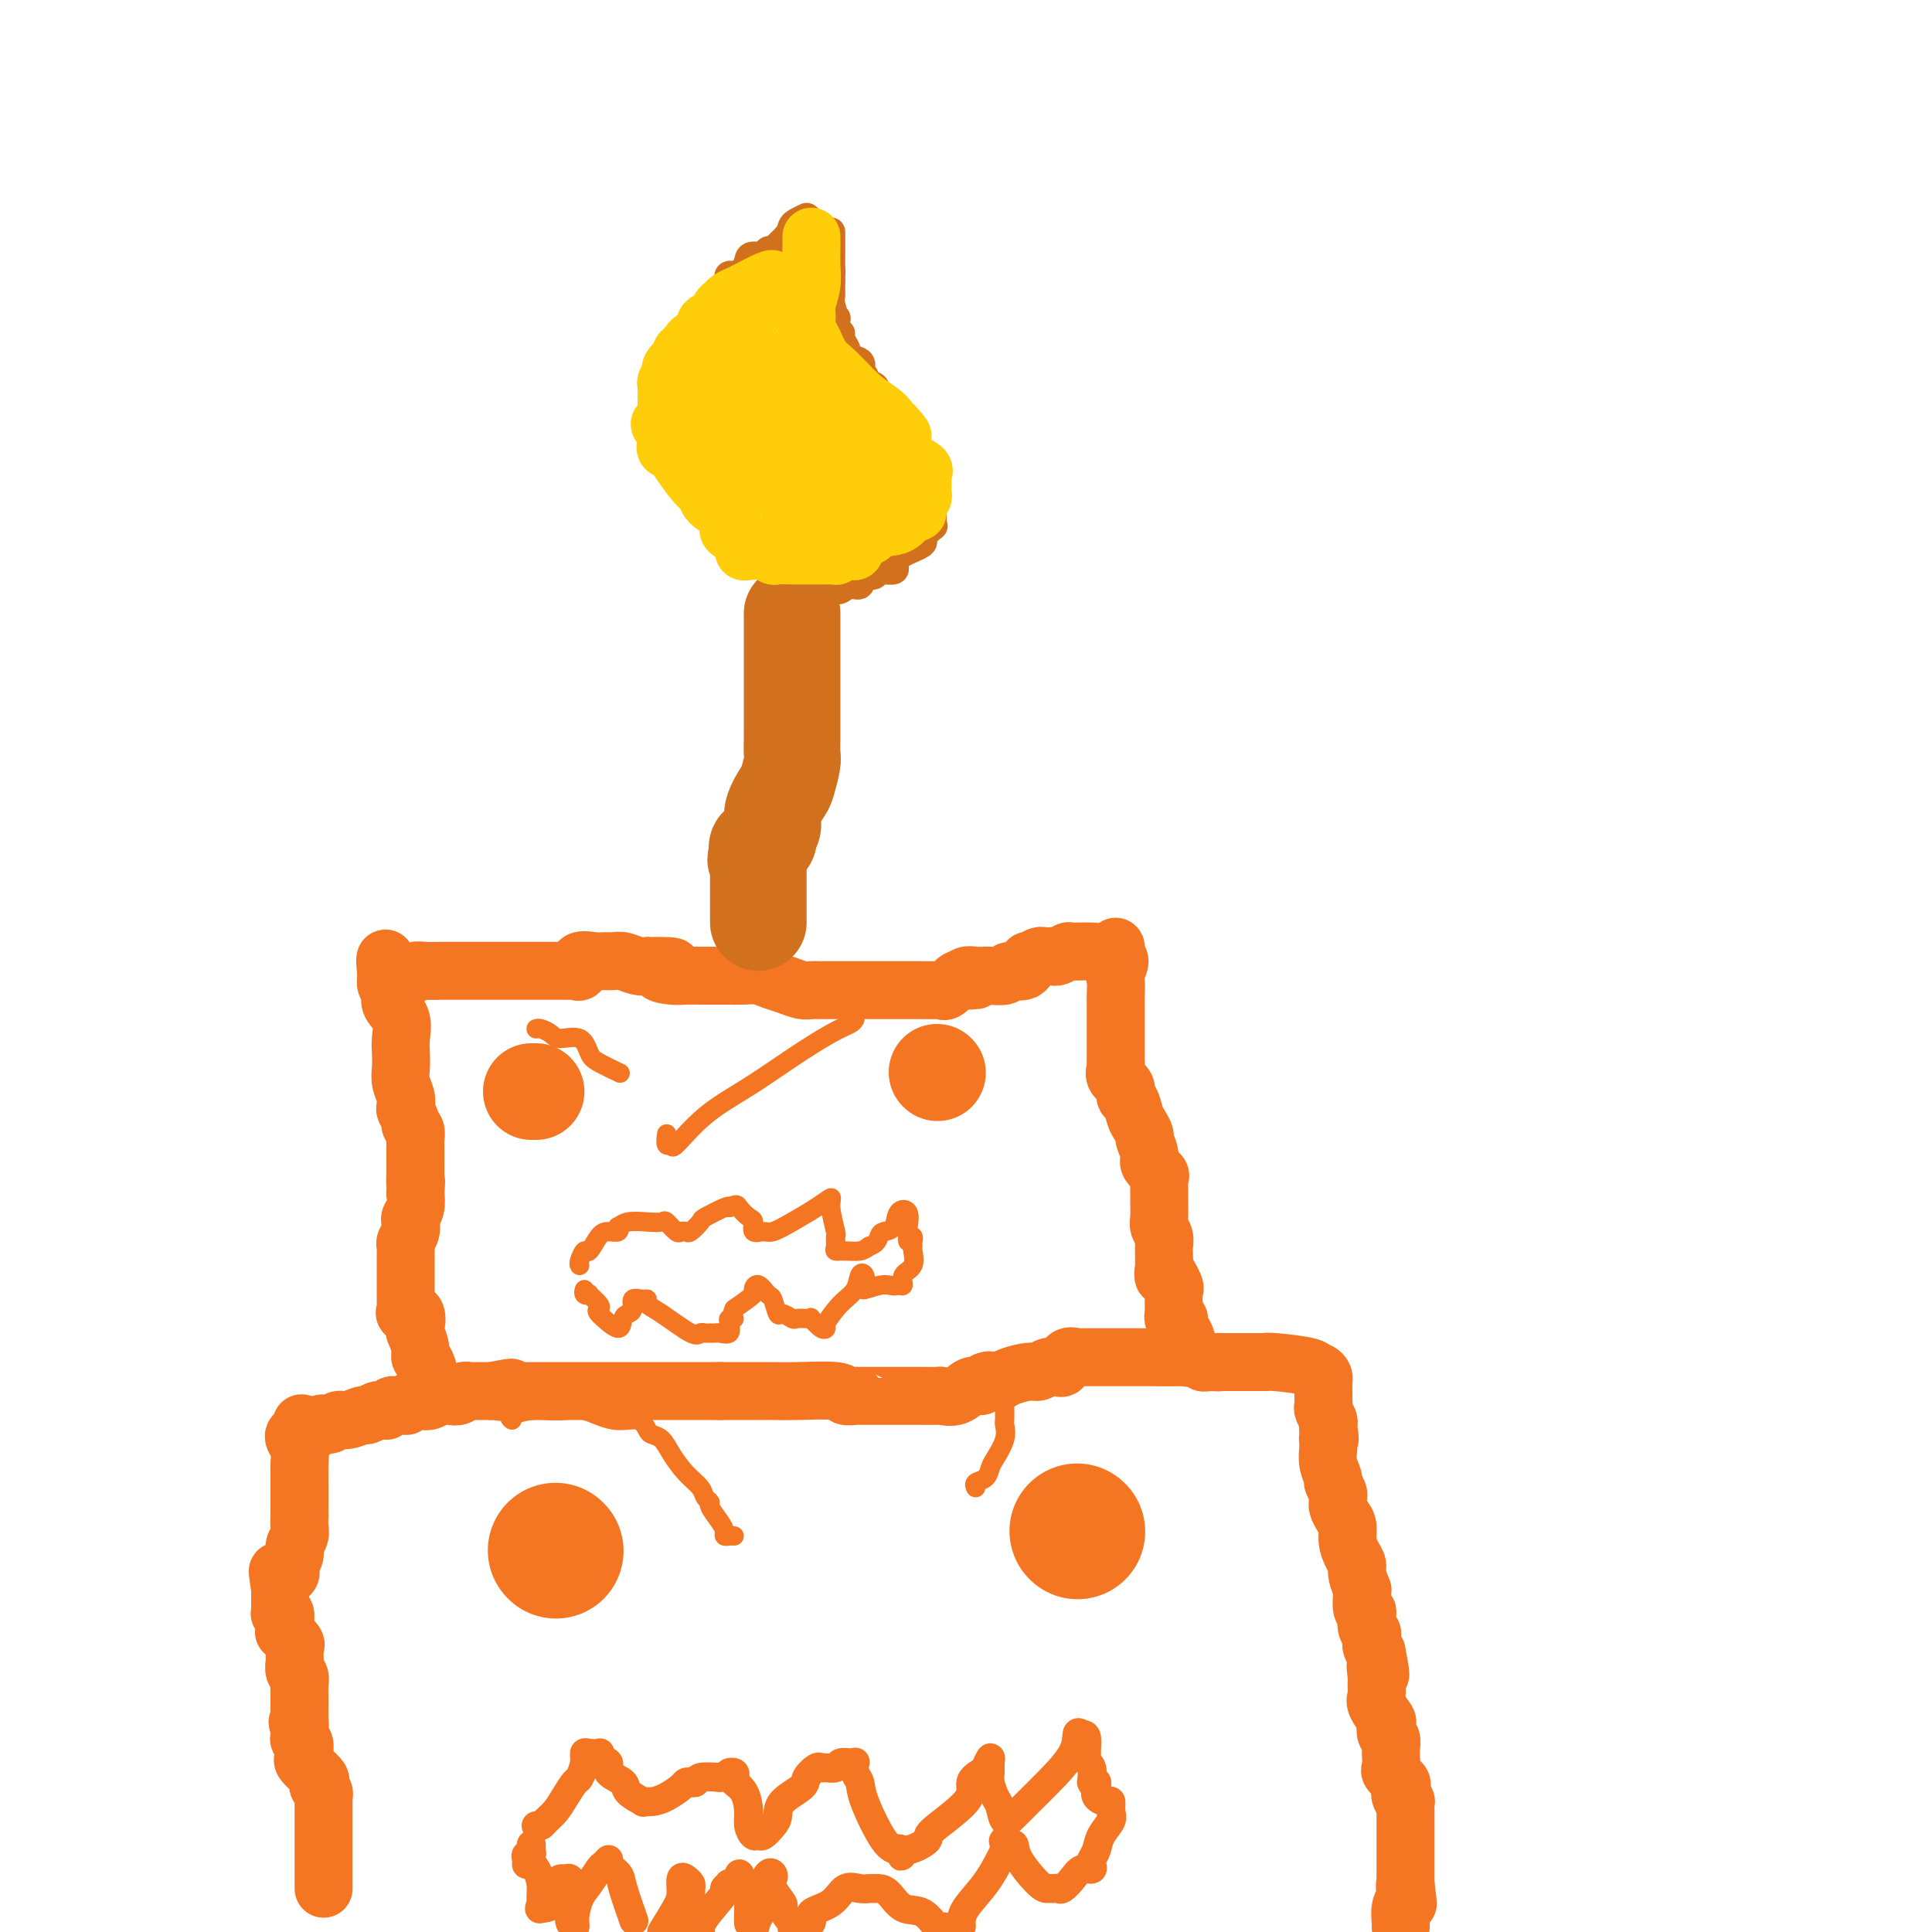 <svg viewBox='0 0 400 400' version='1.1' xmlns='http://www.w3.org/2000/svg' xmlns:xlink='http://www.w3.org/1999/xlink'><g fill='none' stroke='#F47623' stroke-width='12' stroke-linecap='round' stroke-linejoin='round'><path d='M67,391c0.000,0.035 0.000,0.069 0,0c-0.000,-0.069 -0.000,-0.242 0,-1c0.000,-0.758 0.000,-2.100 0,-3c-0.000,-0.900 -0.000,-1.358 0,-2c0.000,-0.642 0.000,-1.467 0,-2c-0.000,-0.533 -0.000,-0.775 0,-1c0.000,-0.225 0.000,-0.435 0,-1c-0.000,-0.565 -0.000,-1.485 0,-2c0.000,-0.515 0.001,-0.624 0,-1c-0.001,-0.376 -0.004,-1.018 0,-2c0.004,-0.982 0.014,-2.305 0,-3c-0.014,-0.695 -0.053,-0.762 0,-1c0.053,-0.238 0.199,-0.649 0,-1c-0.199,-0.351 -0.743,-0.644 -1,-1c-0.257,-0.356 -0.227,-0.777 0,-1c0.227,-0.223 0.650,-0.248 0,-1c-0.650,-0.752 -2.374,-2.230 -3,-3c-0.626,-0.770 -0.154,-0.832 0,-1c0.154,-0.168 -0.011,-0.443 0,-1c0.011,-0.557 0.199,-1.397 0,-2c-0.199,-0.603 -0.784,-0.970 -1,-1c-0.216,-0.030 -0.062,0.277 0,0c0.062,-0.277 0.031,-1.139 0,-2'/><path d='M62,358c-0.774,-2.499 -0.207,-1.246 0,-1c0.207,0.246 0.056,-0.515 0,-1c-0.056,-0.485 -0.015,-0.693 0,-1c0.015,-0.307 0.004,-0.711 0,-1c-0.004,-0.289 0.000,-0.463 0,-1c-0.000,-0.537 -0.004,-1.438 0,-2c0.004,-0.562 0.015,-0.784 0,-1c-0.015,-0.216 -0.057,-0.425 0,-1c0.057,-0.575 0.211,-1.517 0,-2c-0.211,-0.483 -0.789,-0.507 -1,-1c-0.211,-0.493 -0.057,-1.456 0,-2c0.057,-0.544 0.017,-0.669 0,-1c-0.017,-0.331 -0.012,-0.867 0,-1c0.012,-0.133 0.031,0.137 0,0c-0.031,-0.137 -0.113,-0.681 0,-1c0.113,-0.319 0.422,-0.413 0,-1c-0.422,-0.587 -1.576,-1.667 -2,-2c-0.424,-0.333 -0.117,0.083 0,0c0.117,-0.083 0.046,-0.663 0,-1c-0.046,-0.337 -0.065,-0.432 0,-1c0.065,-0.568 0.214,-1.609 0,-2c-0.214,-0.391 -0.789,-0.132 -1,0c-0.211,0.132 -0.056,0.137 0,0c0.056,-0.137 0.015,-0.415 0,-1c-0.015,-0.585 -0.004,-1.476 0,-2c0.004,-0.524 0.001,-0.679 0,-1c-0.001,-0.321 -0.000,-0.806 0,-1c0.000,-0.194 0.000,-0.097 0,0'/><path d='M58,329c-0.741,-5.183 -0.592,-3.640 0,-3c0.592,0.640 1.627,0.376 2,0c0.373,-0.376 0.085,-0.863 0,-1c-0.085,-0.137 0.034,0.076 0,0c-0.034,-0.076 -0.219,-0.443 0,-1c0.219,-0.557 0.843,-1.305 1,-2c0.157,-0.695 -0.154,-1.338 0,-2c0.154,-0.662 0.773,-1.343 1,-2c0.227,-0.657 0.061,-1.289 0,-2c-0.061,-0.711 -0.016,-1.500 0,-2c0.016,-0.500 0.004,-0.711 0,-1c-0.004,-0.289 -0.001,-0.656 0,-1c0.001,-0.344 0.000,-0.663 0,-1c-0.000,-0.337 -0.000,-0.690 0,-1c0.000,-0.310 0.001,-0.576 0,-1c-0.001,-0.424 -0.004,-1.006 0,-2c0.004,-0.994 0.014,-2.400 0,-3c-0.014,-0.600 -0.054,-0.396 0,-1c0.054,-0.604 0.200,-2.018 0,-3c-0.200,-0.982 -0.746,-1.534 -1,-2c-0.254,-0.466 -0.215,-0.848 0,-1c0.215,-0.152 0.608,-0.076 1,0'/><path d='M62,297c0.688,-4.824 0.410,-0.885 1,0c0.590,0.885 2.050,-1.284 3,-2c0.950,-0.716 1.391,0.019 2,0c0.609,-0.019 1.385,-0.794 2,-1c0.615,-0.206 1.067,0.155 2,0c0.933,-0.155 2.345,-0.826 3,-1c0.655,-0.174 0.553,0.151 1,0c0.447,-0.151 1.444,-0.776 2,-1c0.556,-0.224 0.673,-0.046 1,0c0.327,0.046 0.866,-0.041 1,0c0.134,0.041 -0.136,0.208 0,0c0.136,-0.208 0.680,-0.791 1,-1c0.320,-0.209 0.417,-0.042 1,0c0.583,0.042 1.651,-0.040 2,0c0.349,0.040 -0.020,0.203 0,0c0.020,-0.203 0.428,-0.773 1,-1c0.572,-0.227 1.309,-0.112 2,0c0.691,0.112 1.337,0.223 2,0c0.663,-0.223 1.345,-0.778 2,-1c0.655,-0.222 1.285,-0.112 2,0c0.715,0.112 1.515,0.226 2,0c0.485,-0.226 0.654,-0.793 1,-1c0.346,-0.207 0.870,-0.056 1,0c0.130,0.056 -0.133,0.015 0,0c0.133,-0.015 0.663,-0.004 1,0c0.337,0.004 0.482,0.001 1,0c0.518,-0.001 1.409,-0.000 2,0c0.591,0.000 0.883,0.000 1,0c0.117,-0.000 0.058,-0.000 0,0'/><path d='M102,288c6.589,-1.392 3.061,-0.373 2,0c-1.061,0.373 0.346,0.100 1,0c0.654,-0.100 0.555,-0.027 1,0c0.445,0.027 1.432,0.007 2,0c0.568,-0.007 0.715,-0.002 1,0c0.285,0.002 0.706,0.001 1,0c0.294,-0.001 0.460,-0.000 1,0c0.540,0.000 1.455,0.000 2,0c0.545,-0.000 0.720,-0.000 1,0c0.280,0.000 0.667,0.000 1,0c0.333,-0.000 0.614,-0.000 1,0c0.386,0.000 0.876,0.000 2,0c1.124,-0.000 2.881,-0.000 4,0c1.119,0.000 1.599,0.000 2,0c0.401,-0.000 0.723,-0.000 1,0c0.277,0.000 0.508,0.000 1,0c0.492,-0.000 1.246,-0.000 2,0c0.754,0.000 1.510,0.000 2,0c0.490,-0.000 0.715,-0.000 1,0c0.285,0.000 0.630,0.000 1,0c0.370,-0.000 0.764,-0.000 1,0c0.236,0.000 0.314,0.000 1,0c0.686,-0.000 1.980,-0.000 3,0c1.020,0.000 1.765,0.000 3,0c1.235,0.000 2.960,0.000 4,0c1.040,0.000 1.395,0.000 2,0c0.605,0.000 1.458,0.000 2,0c0.542,0.000 0.771,0.000 1,0'/><path d='M149,288c7.461,-0.000 2.615,-0.000 1,0c-1.615,0.000 0.001,0.000 1,0c0.999,-0.000 1.381,-0.000 2,0c0.619,0.000 1.476,0.000 2,0c0.524,-0.000 0.716,-0.000 1,0c0.284,0.000 0.662,0.000 1,0c0.338,-0.000 0.637,-0.001 1,0c0.363,0.001 0.789,0.004 1,0c0.211,-0.004 0.208,-0.015 1,0c0.792,0.015 2.380,0.057 5,0c2.620,-0.057 6.274,-0.211 8,0c1.726,0.211 1.526,0.789 2,1c0.474,0.211 1.621,0.057 2,0c0.379,-0.057 -0.012,-0.015 0,0c0.012,0.015 0.427,0.004 1,0c0.573,-0.004 1.304,-0.001 2,0c0.696,0.001 1.356,0.000 2,0c0.644,-0.000 1.273,-0.000 2,0c0.727,0.000 1.551,0.000 2,0c0.449,-0.000 0.524,-0.001 1,0c0.476,0.001 1.352,0.002 2,0c0.648,-0.002 1.069,-0.008 2,0c0.931,0.008 2.372,0.031 3,0c0.628,-0.031 0.445,-0.116 1,0c0.555,0.116 1.850,0.433 3,0c1.150,-0.433 2.156,-1.617 3,-2c0.844,-0.383 1.527,0.033 2,0c0.473,-0.033 0.737,-0.517 1,-1'/><path d='M204,286c1.106,-0.461 0.870,-0.113 1,0c0.130,0.113 0.626,-0.007 1,0c0.374,0.007 0.628,0.142 1,0c0.372,-0.142 0.863,-0.560 2,-1c1.137,-0.440 2.921,-0.900 4,-1c1.079,-0.100 1.454,0.162 2,0c0.546,-0.162 1.263,-0.747 2,-1c0.737,-0.253 1.492,-0.173 2,0c0.508,0.173 0.767,0.439 1,0c0.233,-0.439 0.440,-1.582 1,-2c0.560,-0.418 1.473,-0.112 2,0c0.527,0.112 0.668,0.030 1,0c0.332,-0.030 0.854,-0.008 1,0c0.146,0.008 -0.084,0.002 0,0c0.084,-0.002 0.481,-0.001 1,0c0.519,0.001 1.161,0.000 2,0c0.839,-0.000 1.874,-0.000 3,0c1.126,0.000 2.344,-0.000 3,0c0.656,0.000 0.751,0.000 1,0c0.249,-0.000 0.652,-0.001 1,0c0.348,0.001 0.643,0.004 1,0c0.357,-0.004 0.778,-0.015 2,0c1.222,0.015 3.245,0.056 5,0c1.755,-0.056 3.242,-0.207 4,0c0.758,0.207 0.788,0.774 1,1c0.212,0.226 0.606,0.113 1,0'/><path d='M250,282c4.564,0.155 2.472,0.041 2,0c-0.472,-0.041 0.674,-0.011 1,0c0.326,0.011 -0.168,0.003 0,0c0.168,-0.003 0.997,-0.001 2,0c1.003,0.001 2.178,-0.001 3,0c0.822,0.001 1.289,0.003 2,0c0.711,-0.003 1.664,-0.011 2,0c0.336,0.011 0.054,0.041 0,0c-0.054,-0.041 0.119,-0.151 2,0c1.881,0.151 5.471,0.565 7,1c1.529,0.435 0.998,0.890 1,1c0.002,0.110 0.536,-0.125 1,0c0.464,0.125 0.856,0.611 1,1c0.144,0.389 0.038,0.682 0,1c-0.038,0.318 -0.010,0.663 0,1c0.010,0.337 0.002,0.667 0,1c-0.002,0.333 0.003,0.670 0,1c-0.003,0.330 -0.015,0.652 0,1c0.015,0.348 0.056,0.723 0,1c-0.056,0.277 -0.211,0.456 0,1c0.211,0.544 0.788,1.454 1,2c0.212,0.546 0.061,0.727 0,1c-0.061,0.273 -0.030,0.636 0,1'/><path d='M275,296c0.618,2.479 0.165,2.175 0,2c-0.165,-0.175 -0.040,-0.222 0,0c0.040,0.222 -0.004,0.713 0,1c0.004,0.287 0.058,0.371 0,1c-0.058,0.629 -0.226,1.804 0,3c0.226,1.196 0.845,2.415 1,3c0.155,0.585 -0.155,0.537 0,1c0.155,0.463 0.776,1.437 1,2c0.224,0.563 0.050,0.716 0,1c-0.050,0.284 0.024,0.698 0,1c-0.024,0.302 -0.147,0.493 0,1c0.147,0.507 0.565,1.329 1,2c0.435,0.671 0.886,1.189 1,2c0.114,0.811 -0.109,1.913 0,3c0.109,1.087 0.551,2.158 1,3c0.449,0.842 0.905,1.456 1,2c0.095,0.544 -0.172,1.017 0,2c0.172,0.983 0.782,2.474 1,3c0.218,0.526 0.045,0.086 0,0c-0.045,-0.086 0.040,0.184 0,1c-0.040,0.816 -0.203,2.180 0,3c0.203,0.820 0.773,1.097 1,1c0.227,-0.097 0.112,-0.570 0,0c-0.112,0.570 -0.223,2.181 0,3c0.223,0.819 0.778,0.847 1,1c0.222,0.153 0.111,0.433 0,1c-0.111,0.567 -0.222,1.422 0,2c0.222,0.578 0.778,0.879 1,1c0.222,0.121 0.111,0.060 0,0'/><path d='M285,342c1.546,7.700 0.412,3.949 0,3c-0.412,-0.949 -0.103,0.905 0,2c0.103,1.095 -0.000,1.430 0,2c0.000,0.570 0.104,1.375 0,2c-0.104,0.625 -0.416,1.070 0,2c0.416,0.930 1.562,2.346 2,3c0.438,0.654 0.170,0.545 0,1c-0.170,0.455 -0.241,1.474 0,2c0.241,0.526 0.795,0.560 1,1c0.205,0.440 0.062,1.288 0,2c-0.062,0.712 -0.045,1.289 0,2c0.045,0.711 0.116,1.556 0,2c-0.116,0.444 -0.420,0.487 0,1c0.420,0.513 1.562,1.495 2,2c0.438,0.505 0.170,0.533 0,1c-0.170,0.467 -0.242,1.372 0,2c0.242,0.628 0.797,0.978 1,1c0.203,0.022 0.054,-0.286 0,0c-0.054,0.286 -0.015,1.164 0,2c0.015,0.836 0.004,1.628 0,2c-0.004,0.372 -0.001,0.325 0,1c0.001,0.675 0.000,2.074 0,3c-0.000,0.926 -0.000,1.379 0,2c0.000,0.621 0.000,1.409 0,2c-0.000,0.591 -0.000,0.984 0,1c0.000,0.016 0.000,-0.346 0,0c-0.000,0.346 -0.000,1.401 0,2c0.000,0.599 0.000,0.743 0,1c-0.000,0.257 -0.000,0.629 0,1'/><path d='M291,390c0.933,7.602 0.264,2.608 0,1c-0.264,-1.608 -0.123,0.172 0,1c0.123,0.828 0.229,0.705 0,1c-0.229,0.295 -0.793,1.007 -1,2c-0.207,0.993 -0.056,2.267 0,3c0.056,0.733 0.016,0.924 0,1c-0.016,0.076 -0.008,0.038 0,0'/></g>
<g fill='none' stroke='#F47623' stroke-width='28' stroke-linecap='round' stroke-linejoin='round'><path d='M115,321c0.000,0.000 0.100,0.100 0.1,0.1'/><path d='M223,317c0.000,0.000 0.100,0.100 0.1,0.1'/></g>
<g fill='none' stroke='#F47623' stroke-width='6' stroke-linecap='round' stroke-linejoin='round'><path d='M111,378c0.358,0.071 0.716,0.141 1,0c0.284,-0.141 0.496,-0.494 1,-1c0.504,-0.506 1.302,-1.164 2,-2c0.698,-0.836 1.297,-1.850 2,-3c0.703,-1.150 1.511,-2.438 2,-3c0.489,-0.562 0.660,-0.399 1,-1c0.340,-0.601 0.848,-1.966 1,-3c0.152,-1.034 -0.053,-1.738 0,-2c0.053,-0.262 0.362,-0.082 1,0c0.638,0.082 1.604,0.066 2,0c0.396,-0.066 0.222,-0.183 0,0c-0.222,0.183 -0.494,0.668 0,1c0.494,0.332 1.752,0.513 2,1c0.248,0.487 -0.513,1.279 0,2c0.513,0.721 2.300,1.371 3,2c0.700,0.629 0.311,1.238 1,2c0.689,0.762 2.454,1.676 3,2c0.546,0.324 -0.128,0.059 0,0c0.128,-0.059 1.056,0.089 2,0c0.944,-0.089 1.903,-0.415 3,-1c1.097,-0.585 2.333,-1.428 3,-2c0.667,-0.572 0.764,-0.871 1,-1c0.236,-0.129 0.610,-0.086 1,0c0.390,0.086 0.797,0.215 1,0c0.203,-0.215 0.201,-0.776 1,-1c0.799,-0.224 2.400,-0.112 4,0'/><path d='M149,368c2.870,-0.987 2.043,-0.954 2,-1c-0.043,-0.046 0.696,-0.172 1,0c0.304,0.172 0.172,0.640 0,1c-0.172,0.360 -0.383,0.612 0,1c0.383,0.388 1.360,0.913 2,2c0.640,1.087 0.944,2.738 1,4c0.056,1.262 -0.136,2.136 0,3c0.136,0.864 0.601,1.719 1,2c0.399,0.281 0.734,-0.010 1,0c0.266,0.010 0.464,0.322 1,0c0.536,-0.322 1.410,-1.279 2,-2c0.590,-0.721 0.897,-1.206 1,-2c0.103,-0.794 0.003,-1.897 1,-3c0.997,-1.103 3.092,-2.205 4,-3c0.908,-0.795 0.628,-1.284 1,-2c0.372,-0.716 1.394,-1.660 2,-2c0.606,-0.340 0.796,-0.077 1,0c0.204,0.077 0.423,-0.031 1,0c0.577,0.031 1.514,0.203 2,0c0.486,-0.203 0.522,-0.780 1,-1c0.478,-0.220 1.400,-0.081 2,0c0.600,0.081 0.879,0.106 1,0c0.121,-0.106 0.083,-0.344 0,0c-0.083,0.344 -0.213,1.269 0,2c0.213,0.731 0.768,1.268 1,2c0.232,0.732 0.139,1.659 1,4c0.861,2.341 2.674,6.098 4,8c1.326,1.902 2.163,1.951 3,2'/><path d='M186,383c1.494,2.755 0.230,0.642 0,0c-0.230,-0.642 0.574,0.186 2,0c1.426,-0.186 3.475,-1.388 4,-2c0.525,-0.612 -0.473,-0.635 1,-2c1.473,-1.365 5.418,-4.073 7,-6c1.582,-1.927 0.802,-3.075 1,-4c0.198,-0.925 1.374,-1.629 2,-2c0.626,-0.371 0.703,-0.410 1,-1c0.297,-0.590 0.815,-1.731 1,-2c0.185,-0.269 0.039,0.335 0,1c-0.039,0.665 0.030,1.391 0,2c-0.030,0.609 -0.161,1.100 0,2c0.161,0.900 0.612,2.208 1,3c0.388,0.792 0.713,1.067 1,2c0.287,0.933 0.536,2.522 1,3c0.464,0.478 1.143,-0.156 2,-1c0.857,-0.844 1.893,-1.897 3,-3c1.107,-1.103 2.287,-2.257 4,-4c1.713,-1.743 3.961,-4.075 5,-6c1.039,-1.925 0.871,-3.442 1,-4c0.129,-0.558 0.557,-0.155 1,0c0.443,0.155 0.902,0.062 1,1c0.098,0.938 -0.166,2.906 0,4c0.166,1.094 0.762,1.312 1,2c0.238,0.688 0.119,1.844 0,3'/><path d='M226,369c0.683,1.514 0.891,0.299 1,0c0.109,-0.299 0.120,0.318 0,1c-0.120,0.682 -0.370,1.428 0,2c0.370,0.572 1.360,0.971 2,1c0.640,0.029 0.929,-0.312 1,0c0.071,0.312 -0.076,1.278 0,2c0.076,0.722 0.374,1.201 0,2c-0.374,0.799 -1.419,1.917 -2,3c-0.581,1.083 -0.698,2.131 -1,3c-0.302,0.869 -0.791,1.559 -1,2c-0.209,0.441 -0.140,0.633 0,1c0.140,0.367 0.350,0.907 0,1c-0.350,0.093 -1.260,-0.262 -2,0c-0.740,0.262 -1.311,1.142 -2,2c-0.689,0.858 -1.495,1.694 -2,2c-0.505,0.306 -0.710,0.080 -1,0c-0.290,-0.080 -0.665,-0.015 -1,0c-0.335,0.015 -0.628,-0.021 -1,0c-0.372,0.021 -0.821,0.098 -2,-1c-1.179,-1.098 -3.087,-3.373 -4,-5c-0.913,-1.627 -0.832,-2.608 -1,-3c-0.168,-0.392 -0.584,-0.196 -1,0'/><path d='M209,382c-1.900,-1.512 -1.150,-0.791 -1,0c0.150,0.791 -0.299,1.652 -1,3c-0.701,1.348 -1.654,3.184 -3,5c-1.346,1.816 -3.085,3.611 -4,5c-0.915,1.389 -1.005,2.371 -1,3c0.005,0.629 0.105,0.903 0,1c-0.105,0.097 -0.414,0.015 -1,0c-0.586,-0.015 -1.448,0.037 -2,0c-0.552,-0.037 -0.795,-0.164 -1,0c-0.205,0.164 -0.373,0.618 -1,0c-0.627,-0.618 -1.712,-2.309 -3,-3c-1.288,-0.691 -2.778,-0.381 -4,-1c-1.222,-0.619 -2.175,-2.165 -3,-3c-0.825,-0.835 -1.523,-0.958 -2,-1c-0.477,-0.042 -0.734,-0.001 -1,0c-0.266,0.001 -0.542,-0.036 -1,0c-0.458,0.036 -1.098,0.145 -2,0c-0.902,-0.145 -2.068,-0.544 -3,0c-0.932,0.544 -1.631,2.033 -3,3c-1.369,0.967 -3.407,1.414 -4,2c-0.593,0.586 0.259,1.310 0,2c-0.259,0.690 -1.630,1.345 -3,2'/><path d='M164,399c-0.021,0.098 -0.042,0.197 0,0c0.042,-0.197 0.147,-0.689 0,-1c-0.147,-0.311 -0.547,-0.440 -1,-1c-0.453,-0.560 -0.958,-1.551 -1,-2c-0.042,-0.449 0.378,-0.357 0,-1c-0.378,-0.643 -1.555,-2.021 -2,-3c-0.445,-0.979 -0.157,-1.559 0,-2c0.157,-0.441 0.183,-0.744 0,-1c-0.183,-0.256 -0.574,-0.466 -1,0c-0.426,0.466 -0.887,1.610 -1,3c-0.113,1.390 0.124,3.028 0,4c-0.124,0.972 -0.607,1.278 -1,2c-0.393,0.722 -0.697,1.861 -1,3'/><path d='M155,398c0.006,0.256 0.012,0.512 0,0c-0.012,-0.512 -0.042,-1.792 0,-3c0.042,-1.208 0.157,-2.345 0,-3c-0.157,-0.655 -0.586,-0.826 -1,-1c-0.414,-0.174 -0.814,-0.349 -1,-1c-0.186,-0.651 -0.160,-1.778 0,-2c0.160,-0.222 0.453,0.462 0,1c-0.453,0.538 -1.652,0.931 -2,1c-0.348,0.069 0.155,-0.186 0,0c-0.155,0.186 -0.969,0.813 -1,1c-0.031,0.187 0.723,-0.065 0,1c-0.723,1.065 -2.921,3.447 -4,5c-1.079,1.553 -1.040,2.276 -1,3'/><path d='M143,398c0.006,0.625 0.012,1.251 0,0c-0.012,-1.251 -0.041,-4.378 0,-6c0.041,-1.622 0.153,-1.737 0,-2c-0.153,-0.263 -0.571,-0.673 -1,-1c-0.429,-0.327 -0.867,-0.572 -1,0c-0.133,0.572 0.041,1.962 0,3c-0.041,1.038 -0.297,1.725 -1,3c-0.703,1.275 -1.851,3.137 -3,5'/><path d='M131,397c0.213,0.602 0.426,1.204 0,0c-0.426,-1.204 -1.490,-4.214 -2,-6c-0.510,-1.786 -0.464,-2.348 -1,-3c-0.536,-0.652 -1.652,-1.395 -2,-2c-0.348,-0.605 0.072,-1.072 0,-1c-0.072,0.072 -0.636,0.684 -1,1c-0.364,0.316 -0.527,0.338 -1,1c-0.473,0.662 -1.255,1.965 -2,3c-0.745,1.035 -1.454,1.802 -2,3c-0.546,1.198 -0.931,2.827 -1,4c-0.069,1.173 0.177,1.888 0,2c-0.177,0.112 -0.779,-0.380 -1,-1c-0.221,-0.620 -0.062,-1.367 0,-2c0.062,-0.633 0.028,-1.151 0,-2c-0.028,-0.849 -0.050,-2.029 0,-3c0.050,-0.971 0.170,-1.733 0,-2c-0.170,-0.267 -0.632,-0.041 -1,0c-0.368,0.041 -0.641,-0.105 -1,0c-0.359,0.105 -0.803,0.459 -1,1c-0.197,0.541 -0.145,1.269 0,2c0.145,0.731 0.385,1.466 0,2c-0.385,0.534 -1.396,0.867 -2,1c-0.604,0.133 -0.802,0.067 -1,0'/><path d='M112,395c-0.616,0.725 -0.155,-0.461 0,-1c0.155,-0.539 0.003,-0.429 0,-1c-0.003,-0.571 0.143,-1.821 0,-3c-0.143,-1.179 -0.573,-2.288 -1,-3c-0.427,-0.712 -0.850,-1.029 -1,-2c-0.150,-0.971 -0.026,-2.597 0,-3c0.026,-0.403 -0.046,0.418 0,1c0.046,0.582 0.208,0.927 0,1c-0.208,0.073 -0.788,-0.125 -1,0c-0.212,0.125 -0.057,0.572 0,1c0.057,0.428 0.016,0.837 0,1c-0.016,0.163 -0.008,0.082 0,0'/></g>
<g fill='none' stroke='#F47623' stroke-width='12' stroke-linecap='round' stroke-linejoin='round'><path d='M89,289c0.006,-0.204 0.012,-0.407 0,-1c-0.012,-0.593 -0.041,-1.575 0,-2c0.041,-0.425 0.151,-0.293 0,-1c-0.151,-0.707 -0.563,-2.253 -1,-3c-0.437,-0.747 -0.900,-0.695 -1,-1c-0.100,-0.305 0.162,-0.967 0,-2c-0.162,-1.033 -0.747,-2.437 -1,-3c-0.253,-0.563 -0.173,-0.283 0,-1c0.173,-0.717 0.439,-2.429 0,-3c-0.439,-0.571 -1.582,-0.002 -2,0c-0.418,0.002 -0.112,-0.563 0,-1c0.112,-0.437 0.030,-0.746 0,-1c-0.030,-0.254 -0.008,-0.454 0,-1c0.008,-0.546 0.002,-1.438 0,-2c-0.002,-0.562 -0.001,-0.794 0,-1c0.001,-0.206 0.000,-0.388 0,-1c-0.000,-0.612 -0.000,-1.655 0,-2c0.000,-0.345 0.000,0.010 0,0c-0.000,-0.010 -0.001,-0.383 0,-1c0.001,-0.617 0.004,-1.477 0,-2c-0.004,-0.523 -0.015,-0.707 0,-1c0.015,-0.293 0.056,-0.694 0,-1c-0.056,-0.306 -0.207,-0.518 0,-1c0.207,-0.482 0.774,-1.234 1,-2c0.226,-0.766 0.112,-1.545 0,-2c-0.112,-0.455 -0.223,-0.584 0,-1c0.223,-0.416 0.778,-1.119 1,-2c0.222,-0.881 0.111,-1.941 0,-3'/><path d='M86,247c0.309,-3.910 0.083,-2.186 0,-2c-0.083,0.186 -0.023,-1.168 0,-2c0.023,-0.832 0.007,-1.144 0,-2c-0.007,-0.856 -0.006,-2.257 0,-3c0.006,-0.743 0.017,-0.828 0,-1c-0.017,-0.172 -0.061,-0.431 0,-1c0.061,-0.569 0.226,-1.447 0,-2c-0.226,-0.553 -0.844,-0.780 -1,-1c-0.156,-0.220 0.151,-0.432 0,-1c-0.151,-0.568 -0.758,-1.492 -1,-2c-0.242,-0.508 -0.117,-0.601 0,-1c0.117,-0.399 0.227,-1.106 0,-2c-0.227,-0.894 -0.791,-1.975 -1,-3c-0.209,-1.025 -0.064,-1.993 0,-3c0.064,-1.007 0.045,-2.052 0,-3c-0.045,-0.948 -0.116,-1.798 0,-3c0.116,-1.202 0.420,-2.755 0,-4c-0.420,-1.245 -1.563,-2.182 -2,-3c-0.437,-0.818 -0.169,-1.518 0,-2c0.169,-0.482 0.238,-0.745 0,-1c-0.238,-0.255 -0.782,-0.501 -1,-1c-0.218,-0.499 -0.109,-1.249 0,-2'/><path d='M80,202c-0.754,-6.963 0.361,-1.869 1,0c0.639,1.869 0.803,0.515 1,0c0.197,-0.515 0.426,-0.191 1,0c0.574,0.191 1.491,0.247 2,0c0.509,-0.247 0.610,-0.798 1,-1c0.390,-0.202 1.070,-0.054 2,0c0.930,0.054 2.110,0.014 3,0c0.890,-0.014 1.489,-0.004 2,0c0.511,0.004 0.935,0.001 2,0c1.065,-0.001 2.772,-0.000 4,0c1.228,0.000 1.977,0.000 3,0c1.023,-0.000 2.319,-0.000 3,0c0.681,0.000 0.747,0.000 1,0c0.253,-0.000 0.693,-0.000 1,0c0.307,0.000 0.481,-0.000 1,0c0.519,0.000 1.385,0.000 2,0c0.615,-0.000 0.981,-0.000 1,0c0.019,0.000 -0.307,0.000 0,0c0.307,-0.000 1.248,-0.001 2,0c0.752,0.001 1.316,0.002 2,0c0.684,-0.002 1.487,-0.008 2,0c0.513,0.008 0.736,0.030 1,0c0.264,-0.030 0.570,-0.113 1,0c0.430,0.113 0.983,0.423 1,0c0.017,-0.423 -0.502,-1.578 0,-2c0.502,-0.422 2.025,-0.109 3,0c0.975,0.109 1.402,0.015 2,0c0.598,-0.015 1.366,0.047 2,0c0.634,-0.047 1.132,-0.205 2,0c0.868,0.205 2.105,0.773 3,1c0.895,0.227 1.447,0.114 2,0'/><path d='M134,200c8.949,-0.144 4.320,0.497 3,1c-1.320,0.503 0.667,0.867 2,1c1.333,0.133 2.011,0.036 3,0c0.989,-0.036 2.288,-0.009 3,0c0.712,0.009 0.837,0.002 2,0c1.163,-0.002 3.364,0.003 4,0c0.636,-0.003 -0.294,-0.012 0,0c0.294,0.012 1.812,0.045 3,0c1.188,-0.045 2.047,-0.170 3,0c0.953,0.170 2.000,0.634 3,1c1.000,0.366 1.954,0.634 3,1c1.046,0.366 2.183,0.830 3,1c0.817,0.170 1.312,0.046 2,0c0.688,-0.046 1.567,-0.012 2,0c0.433,0.012 0.418,0.003 1,0c0.582,-0.003 1.761,-0.001 2,0c0.239,0.001 -0.461,0.000 0,0c0.461,-0.000 2.081,-0.000 3,0c0.919,0.000 1.135,0.000 2,0c0.865,-0.000 2.379,-0.000 3,0c0.621,0.000 0.350,0.000 1,0c0.650,-0.000 2.221,-0.000 3,0c0.779,0.000 0.765,0.000 1,0c0.235,-0.000 0.717,-0.001 1,0c0.283,0.001 0.365,0.002 1,0c0.635,-0.002 1.823,-0.008 3,0c1.177,0.008 2.343,0.030 3,0c0.657,-0.030 0.805,-0.111 1,0c0.195,0.111 0.437,0.415 1,0c0.563,-0.415 1.447,-1.547 2,-2c0.553,-0.453 0.777,-0.226 1,0'/><path d='M199,203c5.355,-0.249 2.244,0.130 1,0c-1.244,-0.130 -0.620,-0.767 0,-1c0.620,-0.233 1.235,-0.061 2,0c0.765,0.061 1.680,0.012 2,0c0.320,-0.012 0.043,0.013 0,0c-0.043,-0.013 0.147,-0.064 1,0c0.853,0.064 2.370,0.242 3,0c0.630,-0.242 0.372,-0.906 1,-1c0.628,-0.094 2.143,0.381 3,0c0.857,-0.381 1.056,-1.619 1,-2c-0.056,-0.381 -0.365,0.094 0,0c0.365,-0.094 1.406,-0.756 2,-1c0.594,-0.244 0.741,-0.069 1,0c0.259,0.069 0.630,0.033 1,0c0.370,-0.033 0.737,-0.062 1,0c0.263,0.062 0.420,0.214 1,0c0.580,-0.214 1.581,-0.795 2,-1c0.419,-0.205 0.256,-0.036 1,0c0.744,0.036 2.395,-0.063 4,0c1.605,0.063 3.163,0.286 4,0c0.837,-0.286 0.953,-1.082 1,-1c0.047,0.082 0.023,1.041 0,2'/><path d='M231,198c1.547,0.755 0.415,2.143 0,3c-0.415,0.857 -0.111,1.184 0,2c0.111,0.816 0.030,2.120 0,3c-0.030,0.880 -0.008,1.335 0,2c0.008,0.665 0.003,1.539 0,3c-0.003,1.461 -0.003,3.508 0,5c0.003,1.492 0.009,2.430 0,3c-0.009,0.570 -0.031,0.773 0,1c0.031,0.227 0.116,0.479 0,1c-0.116,0.521 -0.435,1.312 0,2c0.435,0.688 1.622,1.272 2,2c0.378,0.728 -0.052,1.600 0,2c0.052,0.400 0.587,0.329 1,1c0.413,0.671 0.703,2.084 1,3c0.297,0.916 0.599,1.333 1,2c0.401,0.667 0.900,1.583 1,2c0.100,0.417 -0.197,0.335 0,1c0.197,0.665 0.890,2.078 1,3c0.110,0.922 -0.363,1.352 0,2c0.363,0.648 1.562,1.514 2,2c0.438,0.486 0.116,0.591 0,1c-0.116,0.409 -0.027,1.121 0,2c0.027,0.879 -0.007,1.926 0,3c0.007,1.074 0.054,2.174 0,3c-0.054,0.826 -0.211,1.379 0,2c0.211,0.621 0.788,1.311 1,2c0.212,0.689 0.057,1.378 0,2c-0.057,0.622 -0.016,1.178 0,2c0.016,0.822 0.008,1.911 0,3'/><path d='M241,263c0.033,2.925 -0.383,0.237 0,0c0.383,-0.237 1.567,1.978 2,3c0.433,1.022 0.116,0.851 0,1c-0.116,0.149 -0.031,0.617 0,1c0.031,0.383 0.007,0.681 0,1c-0.007,0.319 0.002,0.659 0,1c-0.002,0.341 -0.014,0.681 0,1c0.014,0.319 0.056,0.615 0,1c-0.056,0.385 -0.208,0.857 0,1c0.208,0.143 0.778,-0.043 1,0c0.222,0.043 0.098,0.317 0,1c-0.098,0.683 -0.170,1.777 0,2c0.170,0.223 0.582,-0.425 1,0c0.418,0.425 0.843,1.922 1,3c0.157,1.078 0.045,1.737 0,2c-0.045,0.263 -0.022,0.132 0,0'/></g>
<g fill='none' stroke='#F47623' stroke-width='20' stroke-linecap='round' stroke-linejoin='round'><path d='M110,226c0.417,0.000 0.833,0.000 1,0c0.167,0.000 0.083,0.000 0,0'/><path d='M194,222c0.000,0.000 0.100,0.100 0.1,0.1'/></g>
<g fill='none' stroke='#F47623' stroke-width='4' stroke-linecap='round' stroke-linejoin='round'><path d='M120,262c-0.096,-0.174 -0.192,-0.348 0,-1c0.192,-0.652 0.672,-1.781 1,-2c0.328,-0.219 0.505,0.473 1,0c0.495,-0.473 1.308,-2.112 2,-3c0.692,-0.888 1.261,-1.026 2,-1c0.739,0.026 1.646,0.217 2,0c0.354,-0.217 0.154,-0.842 0,-1c-0.154,-0.158 -0.264,0.152 0,0c0.264,-0.152 0.901,-0.765 2,-1c1.099,-0.235 2.662,-0.091 4,0c1.338,0.091 2.453,0.129 3,0c0.547,-0.129 0.527,-0.425 1,0c0.473,0.425 1.441,1.571 2,2c0.559,0.429 0.710,0.141 1,0c0.290,-0.141 0.719,-0.136 1,0c0.281,0.136 0.415,0.404 1,0c0.585,-0.404 1.621,-1.479 2,-2c0.379,-0.521 0.102,-0.486 1,-1c0.898,-0.514 2.971,-1.575 4,-2c1.029,-0.425 1.015,-0.212 1,0'/><path d='M151,250c1.587,-0.887 1.556,-0.606 2,0c0.444,0.606 1.363,1.537 2,2c0.637,0.463 0.990,0.459 1,1c0.010,0.541 -0.325,1.628 0,2c0.325,0.372 1.310,0.029 2,0c0.690,-0.029 1.084,0.258 2,0c0.916,-0.258 2.354,-1.060 4,-2c1.646,-0.940 3.499,-2.019 5,-3c1.501,-0.981 2.651,-1.864 3,-2c0.349,-0.136 -0.104,0.475 0,2c0.104,1.525 0.765,3.964 1,5c0.235,1.036 0.044,0.671 0,1c-0.044,0.329 0.057,1.353 0,2c-0.057,0.647 -0.273,0.916 0,1c0.273,0.084 1.035,-0.016 2,0c0.965,0.016 2.133,0.147 3,0c0.867,-0.147 1.434,-0.574 2,-1'/><path d='M180,258c1.506,-0.396 1.770,-1.387 2,-2c0.230,-0.613 0.426,-0.847 1,-1c0.574,-0.153 1.527,-0.225 2,-1c0.473,-0.775 0.467,-2.252 1,-3c0.533,-0.748 1.606,-0.768 2,0c0.394,0.768 0.109,2.324 0,3c-0.109,0.676 -0.043,0.471 0,1c0.043,0.529 0.064,1.791 0,2c-0.064,0.209 -0.214,-0.637 0,-1c0.214,-0.363 0.791,-0.245 1,0c0.209,0.245 0.048,0.617 0,1c-0.048,0.383 0.016,0.775 0,1c-0.016,0.225 -0.112,0.281 0,1c0.112,0.719 0.432,2.100 0,3c-0.432,0.900 -1.616,1.319 -2,2c-0.384,0.681 0.033,1.623 0,2c-0.033,0.377 -0.517,0.188 -1,0'/><path d='M186,266c-0.902,0.550 -1.657,-0.076 -3,0c-1.343,0.076 -3.276,0.853 -4,1c-0.724,0.147 -0.241,-0.335 0,-1c0.241,-0.665 0.239,-1.513 0,-2c-0.239,-0.487 -0.715,-0.614 -1,0c-0.285,0.614 -0.379,1.971 -1,3c-0.621,1.029 -1.768,1.732 -3,3c-1.232,1.268 -2.550,3.100 -3,4c-0.450,0.900 -0.031,0.868 0,1c0.031,0.132 -0.324,0.427 -1,0c-0.676,-0.427 -1.672,-1.577 -2,-2c-0.328,-0.423 0.010,-0.118 0,0c-0.010,0.118 -0.370,0.049 -1,0c-0.630,-0.049 -1.531,-0.076 -2,0c-0.469,0.076 -0.506,0.257 -1,0c-0.494,-0.257 -1.445,-0.953 -2,-1c-0.555,-0.047 -0.714,0.555 -1,0c-0.286,-0.555 -0.701,-2.266 -1,-3c-0.299,-0.734 -0.484,-0.489 -1,-1c-0.516,-0.511 -1.365,-1.776 -2,-2c-0.635,-0.224 -1.056,0.594 -1,1c0.056,0.406 0.587,0.402 0,1c-0.587,0.598 -2.294,1.799 -4,3'/><path d='M152,271c-0.715,1.234 -0.002,1.819 0,2c0.002,0.181 -0.706,-0.043 -1,0c-0.294,0.043 -0.173,0.351 0,1c0.173,0.649 0.397,1.638 0,2c-0.397,0.362 -1.416,0.096 -2,0c-0.584,-0.096 -0.733,-0.022 -1,0c-0.267,0.022 -0.651,-0.007 -1,0c-0.349,0.007 -0.661,0.052 -1,0c-0.339,-0.052 -0.703,-0.200 -1,0c-0.297,0.200 -0.526,0.748 -2,0c-1.474,-0.748 -4.192,-2.791 -6,-4c-1.808,-1.209 -2.704,-1.585 -3,-2c-0.296,-0.415 0.009,-0.868 0,-1c-0.009,-0.132 -0.332,0.057 -1,0c-0.668,-0.057 -1.683,-0.360 -2,0c-0.317,0.360 0.062,1.382 0,2c-0.062,0.618 -0.566,0.831 -1,1c-0.434,0.169 -0.797,0.293 -1,1c-0.203,0.707 -0.247,1.998 -1,2c-0.753,0.002 -2.215,-1.285 -3,-2c-0.785,-0.715 -0.892,-0.857 -1,-1'/><path d='M124,272c-0.652,-0.662 -0.284,-0.817 0,-1c0.284,-0.183 0.482,-0.392 0,-1c-0.482,-0.608 -1.646,-1.613 -2,-2c-0.354,-0.387 0.101,-0.155 0,0c-0.101,0.155 -0.758,0.234 -1,0c-0.242,-0.234 -0.069,-0.781 0,-1c0.069,-0.219 0.035,-0.109 0,0'/><path d='M177,211c-0.155,0.309 -0.311,0.617 -1,1c-0.689,0.383 -1.912,0.840 -4,2c-2.088,1.160 -5.042,3.025 -8,5c-2.958,1.975 -5.921,4.062 -9,6c-3.079,1.938 -6.275,3.727 -9,6c-2.725,2.273 -4.979,5.029 -6,6c-1.021,0.971 -0.810,0.157 -1,0c-0.190,-0.157 -0.782,0.342 -1,0c-0.218,-0.342 -0.062,-1.526 0,-2c0.062,-0.474 0.031,-0.237 0,0'/><path d='M111,213c0.228,-0.077 0.456,-0.154 1,0c0.544,0.154 1.403,0.541 2,1c0.597,0.459 0.931,0.992 2,1c1.069,0.008 2.871,-0.509 4,0c1.129,0.509 1.584,2.045 2,3c0.416,0.955 0.792,1.328 2,2c1.208,0.672 3.248,1.642 4,2c0.752,0.358 0.215,0.102 0,0c-0.215,-0.102 -0.107,-0.051 0,0'/><path d='M208,290c0.001,0.366 0.002,0.733 0,1c-0.002,0.267 -0.007,0.435 0,1c0.007,0.565 0.027,1.526 0,2c-0.027,0.474 -0.100,0.459 0,1c0.100,0.541 0.373,1.636 0,3c-0.373,1.364 -1.392,2.996 -2,4c-0.608,1.004 -0.804,1.380 -1,2c-0.196,0.620 -0.393,1.486 -1,2c-0.607,0.514 -1.625,0.677 -2,1c-0.375,0.323 -0.107,0.807 0,1c0.107,0.193 0.054,0.097 0,0'/><path d='M106,294c-0.389,-0.311 -0.777,-0.621 0,-1c0.777,-0.379 2.720,-0.826 4,-1c1.280,-0.174 1.897,-0.077 3,0c1.103,0.077 2.691,0.132 4,0c1.309,-0.132 2.339,-0.453 4,0c1.661,0.453 3.954,1.678 6,2c2.046,0.322 3.846,-0.260 5,0c1.154,0.260 1.663,1.360 2,2c0.337,0.640 0.504,0.818 1,1c0.496,0.182 1.323,0.367 2,1c0.677,0.633 1.205,1.714 2,3c0.795,1.286 1.857,2.777 3,4c1.143,1.223 2.365,2.180 3,3c0.635,0.820 0.682,1.505 1,2c0.318,0.495 0.908,0.802 1,1c0.092,0.198 -0.312,0.288 0,1c0.312,0.712 1.341,2.047 2,3c0.659,0.953 0.947,1.523 1,2c0.053,0.477 -0.130,0.860 0,1c0.130,0.140 0.574,0.038 1,0c0.426,-0.038 0.836,-0.011 1,0c0.164,0.011 0.082,0.005 0,0'/></g>
<g fill='none' stroke='#D2711D' stroke-width='20' stroke-linecap='round' stroke-linejoin='round'><path d='M164,127c0.000,0.119 0.000,0.237 0,1c-0.000,0.763 -0.000,2.169 0,3c0.000,0.831 0.000,1.086 0,2c-0.000,0.914 -0.000,2.487 0,3c0.000,0.513 0.000,-0.034 0,0c-0.000,0.034 -0.000,0.649 0,1c0.000,0.351 0.000,0.440 0,1c-0.000,0.560 -0.000,1.593 0,2c0.000,0.407 0.000,0.189 0,1c-0.000,0.811 -0.000,2.652 0,4c0.000,1.348 0.000,2.205 0,3c-0.000,0.795 -0.000,1.530 0,2c0.000,0.470 0.001,0.676 0,1c-0.001,0.324 -0.004,0.766 0,1c0.004,0.234 0.013,0.259 0,1c-0.013,0.741 -0.050,2.197 0,3c0.050,0.803 0.186,0.953 0,2c-0.186,1.047 -0.695,2.991 -1,4c-0.305,1.009 -0.405,1.082 -1,2c-0.595,0.918 -1.683,2.680 -2,4c-0.317,1.320 0.139,2.199 0,3c-0.139,0.801 -0.872,1.524 -1,2c-0.128,0.476 0.350,0.705 0,1c-0.350,0.295 -1.529,0.656 -2,1c-0.471,0.344 -0.236,0.672 0,1'/><path d='M157,176c-1.083,3.296 -0.290,1.535 0,1c0.290,-0.535 0.078,0.155 0,1c-0.078,0.845 -0.021,1.845 0,2c0.021,0.155 0.006,-0.534 0,0c-0.006,0.534 -0.001,2.291 0,3c0.001,0.709 0.000,0.371 0,1c-0.000,0.629 -0.000,2.224 0,3c0.000,0.776 0.000,0.734 0,1c-0.000,0.266 -0.000,0.842 0,1c0.000,0.158 0.000,-0.102 0,0c-0.000,0.102 -0.000,0.566 0,1c0.000,0.434 0.000,0.838 0,1c-0.000,0.162 -0.000,0.081 0,0'/></g>
<g fill='none' stroke='#D2711D' stroke-width='6' stroke-linecap='round' stroke-linejoin='round'><path d='M167,45c-0.737,0.346 -1.475,0.692 -2,1c-0.525,0.308 -0.839,0.579 -1,1c-0.161,0.421 -0.170,0.992 -1,2c-0.830,1.008 -2.482,2.452 -3,3c-0.518,0.548 0.096,0.202 0,0c-0.096,-0.202 -0.903,-0.258 -1,0c-0.097,0.258 0.518,0.829 0,1c-0.518,0.171 -2.167,-0.060 -3,0c-0.833,0.060 -0.851,0.410 -1,1c-0.149,0.590 -0.429,1.419 -1,2c-0.571,0.581 -1.432,0.915 -2,1c-0.568,0.085 -0.844,-0.078 -1,0c-0.156,0.078 -0.191,0.396 0,1c0.191,0.604 0.609,1.494 0,2c-0.609,0.506 -2.244,0.630 -3,1c-0.756,0.370 -0.631,0.987 -1,2c-0.369,1.013 -1.231,2.422 -2,3c-0.769,0.578 -1.445,0.326 -2,1c-0.555,0.674 -0.989,2.275 -1,3c-0.011,0.725 0.400,0.576 0,1c-0.400,0.424 -1.610,1.423 -2,2c-0.390,0.577 0.040,0.732 0,1c-0.040,0.268 -0.549,0.649 -1,1c-0.451,0.351 -0.843,0.672 -1,1c-0.157,0.328 -0.078,0.664 0,1'/><path d='M138,77c-2.020,3.589 -0.570,2.561 0,2c0.570,-0.561 0.261,-0.657 0,0c-0.261,0.657 -0.474,2.065 0,3c0.474,0.935 1.633,1.396 2,2c0.367,0.604 -0.060,1.352 0,2c0.060,0.648 0.606,1.196 1,2c0.394,0.804 0.635,1.864 1,3c0.365,1.136 0.854,2.350 1,3c0.146,0.650 -0.052,0.738 0,1c0.052,0.262 0.354,0.700 1,1c0.646,0.300 1.637,0.462 2,1c0.363,0.538 0.098,1.453 0,2c-0.098,0.547 -0.028,0.728 0,1c0.028,0.272 0.013,0.635 0,1c-0.013,0.365 -0.026,0.731 0,1c0.026,0.269 0.091,0.439 0,1c-0.091,0.561 -0.338,1.511 0,2c0.338,0.489 1.259,0.516 2,1c0.741,0.484 1.300,1.426 2,2c0.700,0.574 1.541,0.780 2,1c0.459,0.220 0.536,0.455 1,1c0.464,0.545 1.315,1.402 2,2c0.685,0.598 1.205,0.938 2,2c0.795,1.062 1.866,2.845 3,4c1.134,1.155 2.332,1.682 3,2c0.668,0.318 0.808,0.425 1,1c0.192,0.575 0.436,1.616 1,2c0.564,0.384 1.447,0.110 2,0c0.553,-0.110 0.777,-0.055 1,0'/><path d='M168,123c3.187,3.160 0.154,1.059 0,0c-0.154,-1.059 2.571,-1.076 4,-1c1.429,0.076 1.561,0.244 2,0c0.439,-0.244 1.183,-0.902 2,-1c0.817,-0.098 1.706,0.362 2,0c0.294,-0.362 -0.009,-1.547 0,-2c0.009,-0.453 0.328,-0.174 1,0c0.672,0.174 1.696,0.243 2,0c0.304,-0.243 -0.113,-0.797 0,-1c0.113,-0.203 0.756,-0.054 1,0c0.244,0.054 0.090,0.012 0,0c-0.090,-0.012 -0.115,0.005 0,0c0.115,-0.005 0.370,-0.032 1,0c0.630,0.032 1.633,0.125 2,0c0.367,-0.125 0.096,-0.466 0,-1c-0.096,-0.534 -0.018,-1.261 1,-2c1.018,-0.739 2.977,-1.490 4,-2c1.023,-0.510 1.111,-0.781 1,-1c-0.111,-0.219 -0.422,-0.388 0,-1c0.422,-0.612 1.577,-1.669 2,-2c0.423,-0.331 0.113,0.062 0,0c-0.113,-0.062 -0.030,-0.580 0,-1c0.030,-0.420 0.008,-0.743 0,-1c-0.008,-0.257 -0.001,-0.450 0,-1c0.001,-0.550 -0.004,-1.457 0,-2c0.004,-0.543 0.016,-0.721 0,-1c-0.016,-0.279 -0.059,-0.658 0,-1c0.059,-0.342 0.222,-0.648 0,-1c-0.222,-0.352 -0.829,-0.748 -1,-1c-0.171,-0.252 0.094,-0.358 0,-1c-0.094,-0.642 -0.547,-1.821 -1,-3'/><path d='M191,96c-0.543,-1.957 -0.901,-0.351 -1,0c-0.099,0.351 0.061,-0.554 0,-1c-0.061,-0.446 -0.343,-0.434 -1,-1c-0.657,-0.566 -1.690,-1.709 -2,-2c-0.310,-0.291 0.101,0.269 0,0c-0.101,-0.269 -0.716,-1.367 -1,-2c-0.284,-0.633 -0.238,-0.800 0,-1c0.238,-0.200 0.667,-0.434 0,-1c-0.667,-0.566 -2.432,-1.465 -3,-2c-0.568,-0.535 0.060,-0.707 0,-1c-0.060,-0.293 -0.809,-0.708 -1,-1c-0.191,-0.292 0.174,-0.460 0,-1c-0.174,-0.540 -0.888,-1.453 -1,-2c-0.112,-0.547 0.380,-0.728 0,-1c-0.380,-0.272 -1.630,-0.636 -2,-1c-0.370,-0.364 0.139,-0.728 0,-1c-0.139,-0.272 -0.926,-0.453 -1,-1c-0.074,-0.547 0.565,-1.459 0,-2c-0.565,-0.541 -2.332,-0.710 -3,-1c-0.668,-0.290 -0.235,-0.701 0,-1c0.235,-0.299 0.273,-0.484 0,-1c-0.273,-0.516 -0.857,-1.361 -1,-2c-0.143,-0.639 0.154,-1.070 0,-1c-0.154,0.070 -0.759,0.641 -1,0c-0.241,-0.641 -0.117,-2.496 0,-3c0.117,-0.504 0.228,0.342 0,0c-0.228,-0.342 -0.793,-1.871 -1,-3c-0.207,-1.129 -0.055,-1.859 0,-2c0.055,-0.141 0.015,0.308 0,0c-0.015,-0.308 -0.004,-1.374 0,-2c0.004,-0.626 0.002,-0.813 0,-1'/><path d='M172,58c-0.464,-2.594 -0.124,-1.077 0,-1c0.124,0.077 0.033,-1.284 0,-2c-0.033,-0.716 -0.009,-0.787 0,-1c0.009,-0.213 0.002,-0.568 0,-1c-0.002,-0.432 -0.001,-0.943 0,-1c0.001,-0.057 0.000,0.338 0,0c-0.000,-0.338 -0.000,-1.410 0,-2c0.000,-0.590 0.000,-0.697 0,-1c-0.000,-0.303 -0.000,-0.801 0,-1c0.000,-0.199 0.000,-0.100 0,0'/></g>
<g fill='none' stroke='#FFCD0A' stroke-width='12' stroke-linecap='round' stroke-linejoin='round'><path d='M168,49c0.001,0.178 0.001,0.357 0,1c-0.001,0.643 -0.004,1.751 0,2c0.004,0.249 0.015,-0.361 0,0c-0.015,0.361 -0.057,1.693 0,3c0.057,1.307 0.211,2.588 0,4c-0.211,1.412 -0.788,2.956 -1,4c-0.212,1.044 -0.057,1.590 0,2c0.057,0.410 0.018,0.684 0,1c-0.018,0.316 -0.013,0.672 0,1c0.013,0.328 0.035,0.627 0,1c-0.035,0.373 -0.127,0.820 0,1c0.127,0.180 0.474,0.092 1,1c0.526,0.908 1.231,2.810 2,4c0.769,1.190 1.603,1.667 3,3c1.397,1.333 3.358,3.520 5,5c1.642,1.480 2.966,2.252 4,3c1.034,0.748 1.778,1.471 2,2c0.222,0.529 -0.080,0.866 0,1c0.080,0.134 0.540,0.067 1,0'/><path d='M185,88c3.031,3.312 1.607,2.092 1,2c-0.607,-0.092 -0.397,0.944 0,2c0.397,1.056 0.982,2.133 2,3c1.018,0.867 2.469,1.524 3,2c0.531,0.476 0.142,0.772 0,1c-0.142,0.228 -0.037,0.390 0,1c0.037,0.610 0.006,1.669 0,2c-0.006,0.331 0.014,-0.066 0,0c-0.014,0.066 -0.063,0.596 0,1c0.063,0.404 0.239,0.683 0,1c-0.239,0.317 -0.891,0.673 -1,1c-0.109,0.327 0.327,0.625 0,1c-0.327,0.375 -1.415,0.826 -2,1c-0.585,0.174 -0.668,0.071 -1,0c-0.332,-0.071 -0.915,-0.110 -1,0c-0.085,0.110 0.328,0.369 0,1c-0.328,0.631 -1.397,1.633 -2,2c-0.603,0.367 -0.739,0.099 -1,0c-0.261,-0.099 -0.646,-0.028 -1,0c-0.354,0.028 -0.677,0.014 -1,0'/><path d='M181,109c-1.822,1.394 -1.378,0.880 -1,1c0.378,0.120 0.690,0.873 0,1c-0.690,0.127 -2.382,-0.372 -3,0c-0.618,0.372 -0.163,1.615 0,2c0.163,0.385 0.033,-0.089 0,0c-0.033,0.089 0.030,0.742 0,1c-0.030,0.258 -0.155,0.122 -1,0c-0.845,-0.122 -2.411,-0.229 -3,0c-0.589,0.229 -0.203,0.793 0,1c0.203,0.207 0.222,0.055 0,0c-0.222,-0.055 -0.685,-0.015 -1,0c-0.315,0.015 -0.484,0.004 -1,0c-0.516,-0.004 -1.381,-0.001 -2,0c-0.619,0.001 -0.994,0.000 -1,0c-0.006,-0.000 0.355,0.000 0,0c-0.355,-0.000 -1.426,-0.000 -2,0c-0.574,0.000 -0.649,0.001 -1,0c-0.351,-0.001 -0.976,-0.004 -1,0c-0.024,0.004 0.555,0.015 0,0c-0.555,-0.015 -2.243,-0.057 -3,0c-0.757,0.057 -0.584,0.211 -1,0c-0.416,-0.211 -1.420,-0.788 -2,-1c-0.580,-0.212 -0.737,-0.061 -1,0c-0.263,0.061 -0.631,0.030 -1,0'/><path d='M156,114c-3.422,0.109 -1.477,0.380 -1,0c0.477,-0.380 -0.513,-1.411 -1,-2c-0.487,-0.589 -0.470,-0.735 -1,-1c-0.530,-0.265 -1.607,-0.648 -2,-1c-0.393,-0.352 -0.102,-0.675 0,-1c0.102,-0.325 0.014,-0.654 0,-1c-0.014,-0.346 0.044,-0.709 0,-1c-0.044,-0.291 -0.191,-0.510 -1,-1c-0.809,-0.490 -2.278,-1.250 -3,-2c-0.722,-0.750 -0.695,-1.489 -1,-2c-0.305,-0.511 -0.941,-0.792 -2,-2c-1.059,-1.208 -2.540,-3.342 -3,-4c-0.460,-0.658 0.101,0.159 0,0c-0.101,-0.159 -0.864,-1.295 -1,-2c-0.136,-0.705 0.356,-0.979 0,-1c-0.356,-0.021 -1.559,0.211 -2,0c-0.441,-0.211 -0.119,-0.864 0,-1c0.119,-0.136 0.034,0.247 0,0c-0.034,-0.247 -0.017,-1.123 0,-2'/><path d='M138,90c-2.785,-3.908 -0.746,-1.677 0,-1c0.746,0.677 0.200,-0.200 0,-1c-0.200,-0.800 -0.054,-1.523 0,-2c0.054,-0.477 0.015,-0.709 0,-1c-0.015,-0.291 -0.005,-0.642 0,-1c0.005,-0.358 0.005,-0.723 0,-1c-0.005,-0.277 -0.017,-0.467 0,-1c0.017,-0.533 0.061,-1.410 0,-2c-0.061,-0.590 -0.228,-0.894 0,-1c0.228,-0.106 0.849,-0.014 1,0c0.151,0.014 -0.170,-0.051 0,0c0.170,0.051 0.829,0.216 1,0c0.171,-0.216 -0.146,-0.814 0,-1c0.146,-0.186 0.756,0.038 1,0c0.244,-0.038 0.124,-0.339 0,-1c-0.124,-0.661 -0.251,-1.681 0,-2c0.251,-0.319 0.879,0.065 1,0c0.121,-0.065 -0.266,-0.578 0,-1c0.266,-0.422 1.183,-0.753 2,-1c0.817,-0.247 1.533,-0.410 2,-1c0.467,-0.590 0.686,-1.608 1,-2c0.314,-0.392 0.724,-0.159 1,0c0.276,0.159 0.417,0.246 1,0c0.583,-0.246 1.609,-0.823 2,-1c0.391,-0.177 0.146,0.045 0,0c-0.146,-0.045 -0.193,-0.358 0,-1c0.193,-0.642 0.627,-1.612 1,-2c0.373,-0.388 0.687,-0.194 1,0'/><path d='M153,66c2.547,-1.494 2.915,-0.730 3,-1c0.085,-0.270 -0.113,-1.575 0,-2c0.113,-0.425 0.538,0.032 1,0c0.462,-0.032 0.961,-0.551 1,-1c0.039,-0.449 -0.382,-0.827 0,-1c0.382,-0.173 1.566,-0.139 2,0c0.434,0.139 0.117,0.384 0,0c-0.117,-0.384 -0.033,-1.396 0,-2c0.033,-0.604 0.016,-0.800 0,-1c-0.016,-0.200 -0.032,-0.404 -1,0c-0.968,0.404 -2.890,1.417 -4,2c-1.110,0.583 -1.409,0.738 -2,1c-0.591,0.262 -1.473,0.631 -2,1c-0.527,0.369 -0.700,0.738 -1,1c-0.300,0.262 -0.727,0.419 -1,1c-0.273,0.581 -0.391,1.588 -1,2c-0.609,0.412 -1.709,0.229 -2,1c-0.291,0.771 0.225,2.496 0,3c-0.225,0.504 -1.192,-0.213 -2,0c-0.808,0.213 -1.456,1.356 -2,2c-0.544,0.644 -0.983,0.789 -1,1c-0.017,0.211 0.387,0.490 0,1c-0.387,0.510 -1.566,1.253 -2,2c-0.434,0.747 -0.124,1.499 0,2c0.124,0.501 0.062,0.750 0,1'/><path d='M139,79c-1.888,2.534 -0.609,0.369 0,0c0.609,-0.369 0.548,1.057 1,2c0.452,0.943 1.417,1.404 2,2c0.583,0.596 0.784,1.327 1,2c0.216,0.673 0.447,1.287 1,2c0.553,0.713 1.427,1.526 2,2c0.573,0.474 0.845,0.611 1,1c0.155,0.389 0.192,1.032 1,2c0.808,0.968 2.388,2.263 3,3c0.612,0.737 0.255,0.916 0,1c-0.255,0.084 -0.408,0.074 0,0c0.408,-0.074 1.377,-0.212 2,0c0.623,0.212 0.899,0.773 2,0c1.101,-0.773 3.027,-2.880 4,-4c0.973,-1.120 0.993,-1.254 1,-2c0.007,-0.746 0.002,-2.104 0,-3c-0.002,-0.896 -0.000,-1.329 0,-2c0.000,-0.671 -0.000,-1.580 0,-2c0.000,-0.420 0.002,-0.350 0,-1c-0.002,-0.650 -0.007,-2.020 0,-3c0.007,-0.980 0.027,-1.569 0,-2c-0.027,-0.431 -0.101,-0.704 0,-1c0.101,-0.296 0.378,-0.616 0,-1c-0.378,-0.384 -1.411,-0.832 -2,-1c-0.589,-0.168 -0.735,-0.055 -1,0c-0.265,0.055 -0.648,0.053 -1,0c-0.352,-0.053 -0.672,-0.158 -1,0c-0.328,0.158 -0.664,0.579 -1,1'/><path d='M154,75c-0.812,-0.182 0.157,-0.136 -1,0c-1.157,0.136 -4.441,0.362 -6,1c-1.559,0.638 -1.394,1.688 -2,2c-0.606,0.312 -1.985,-0.112 -3,0c-1.015,0.112 -1.668,0.762 -2,1c-0.332,0.238 -0.344,0.064 0,0c0.344,-0.064 1.045,-0.019 2,0c0.955,0.019 2.164,0.012 4,0c1.836,-0.012 4.299,-0.027 6,0c1.701,0.027 2.640,0.098 4,0c1.360,-0.098 3.140,-0.364 4,-1c0.860,-0.636 0.798,-1.643 1,-2c0.202,-0.357 0.667,-0.065 1,0c0.333,0.065 0.534,-0.096 1,0c0.466,0.096 1.197,0.448 2,0c0.803,-0.448 1.678,-1.696 2,-2c0.322,-0.304 0.093,0.335 -1,1c-1.093,0.665 -3.049,1.354 -5,3c-1.951,1.646 -3.897,4.249 -5,6c-1.103,1.751 -1.362,2.652 -2,4c-0.638,1.348 -1.656,3.145 -2,4c-0.344,0.855 -0.016,0.769 0,1c0.016,0.231 -0.281,0.780 0,1c0.281,0.220 1.141,0.110 2,0'/><path d='M154,94c-0.086,1.554 0.700,0.439 1,0c0.300,-0.439 0.115,-0.202 1,0c0.885,0.202 2.840,0.371 4,0c1.160,-0.371 1.524,-1.280 2,-2c0.476,-0.720 1.065,-1.250 2,-2c0.935,-0.750 2.218,-1.718 3,-2c0.782,-0.282 1.065,0.123 1,0c-0.065,-0.123 -0.478,-0.773 0,-1c0.478,-0.227 1.847,-0.029 2,0c0.153,0.029 -0.910,-0.111 -2,0c-1.090,0.111 -2.206,0.472 -3,1c-0.794,0.528 -1.267,1.224 -2,2c-0.733,0.776 -1.728,1.634 -3,2c-1.272,0.366 -2.823,0.242 -4,1c-1.177,0.758 -1.981,2.399 -3,3c-1.019,0.601 -2.254,0.161 0,0c2.254,-0.161 7.996,-0.043 12,0c4.004,0.043 6.271,0.012 8,0c1.729,-0.012 2.919,-0.003 4,0c1.081,0.003 2.053,0.001 3,0c0.947,-0.001 1.870,-0.000 2,0c0.130,0.000 -0.534,0.000 -1,0c-0.466,-0.000 -0.733,-0.000 -1,0'/><path d='M180,96c3.562,0.296 -1.033,1.038 -4,2c-2.967,0.962 -4.307,2.146 -5,3c-0.693,0.854 -0.738,1.377 -1,2c-0.262,0.623 -0.742,1.344 -2,2c-1.258,0.656 -3.295,1.247 -4,2c-0.705,0.753 -0.078,1.668 0,2c0.078,0.332 -0.395,0.083 0,0c0.395,-0.083 1.656,0.002 4,0c2.344,-0.002 5.769,-0.091 9,0c3.231,0.091 6.267,0.363 8,0c1.733,-0.363 2.164,-1.362 3,-2c0.836,-0.638 2.078,-0.914 2,-1c-0.078,-0.086 -1.478,0.019 -2,0c-0.522,-0.019 -0.168,-0.162 -2,0c-1.832,0.162 -5.850,0.630 -8,1c-2.150,0.370 -2.433,0.643 -3,1c-0.567,0.357 -1.420,0.797 -2,1c-0.580,0.203 -0.888,0.167 -1,0c-0.112,-0.167 -0.026,-0.466 0,-1c0.026,-0.534 -0.006,-1.303 0,-2c0.006,-0.697 0.051,-1.322 0,-2c-0.051,-0.678 -0.199,-1.408 0,-2c0.199,-0.592 0.746,-1.044 1,-2c0.254,-0.956 0.215,-2.416 0,-3c-0.215,-0.584 -0.608,-0.292 -1,0'/><path d='M172,97c-0.453,-1.851 -1.585,-0.480 -3,0c-1.415,0.480 -3.112,0.067 -4,0c-0.888,-0.067 -0.968,0.211 -1,0c-0.032,-0.211 -0.015,-0.912 0,-1c0.015,-0.088 0.028,0.435 0,0c-0.028,-0.435 -0.096,-1.829 1,-3c1.096,-1.171 3.356,-2.118 5,-3c1.644,-0.882 2.670,-1.698 3,-2c0.330,-0.302 -0.038,-0.091 0,0c0.038,0.091 0.483,0.063 0,0c-0.483,-0.063 -1.893,-0.161 -3,0c-1.107,0.161 -1.912,0.581 -2,1c-0.088,0.419 0.542,0.836 0,1c-0.542,0.164 -2.254,0.073 -3,0c-0.746,-0.073 -0.526,-0.128 -1,0c-0.474,0.128 -1.644,0.440 -2,0c-0.356,-0.440 0.100,-1.634 0,-3c-0.100,-1.366 -0.758,-2.906 -1,-4c-0.242,-1.094 -0.069,-1.741 0,-2c0.069,-0.259 0.035,-0.129 0,0'/><path d='M159,101c0.000,0.000 0.100,0.100 0.1,0.1'/></g>
</svg>